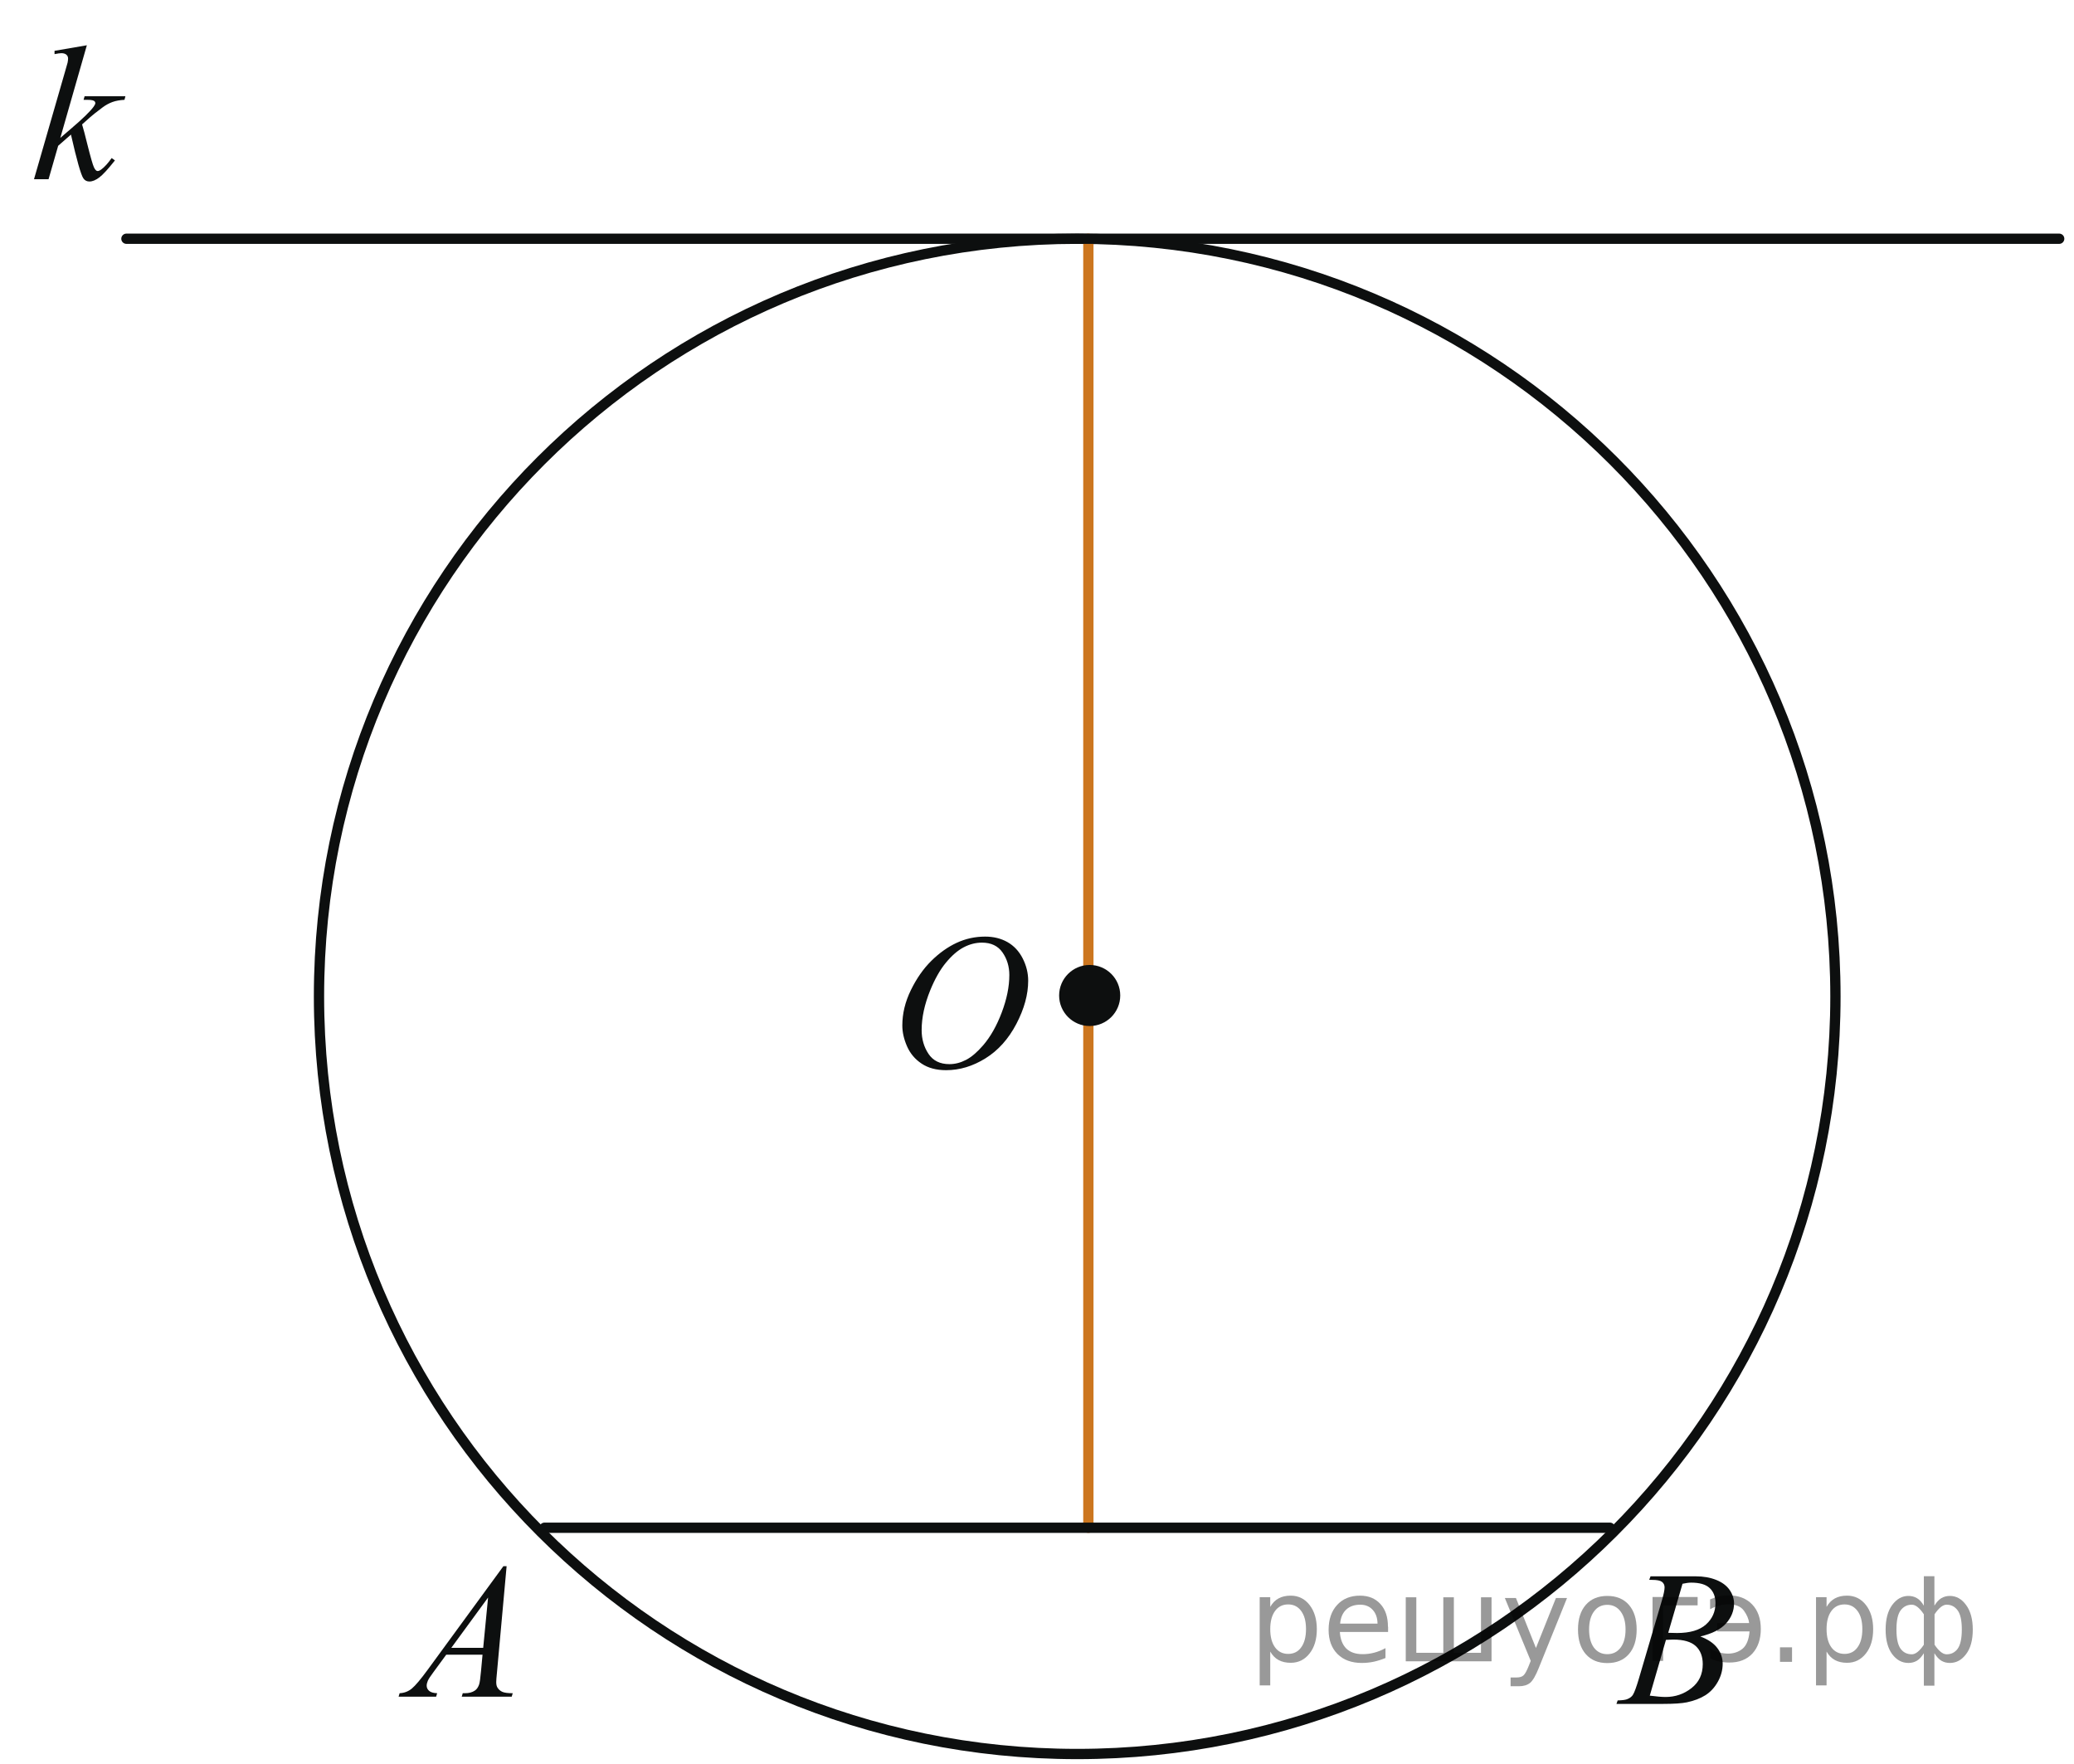 <?xml version="1.0" encoding="utf-8"?>
<!-- Generator: Adobe Illustrator 16.0.0, SVG Export Plug-In . SVG Version: 6.00 Build 0)  -->
<!DOCTYPE svg PUBLIC "-//W3C//DTD SVG 1.1//EN" "http://www.w3.org/Graphics/SVG/1.1/DTD/svg11.dtd">
<svg version="1.1" id="Слой_1" xmlns="http://www.w3.org/2000/svg" xmlns:xlink="http://www.w3.org/1999/xlink" x="0px" y="0px"
	 width="151.357px" height="128.699px" viewBox="0 0 151.357 128.699" enable-background="new 0 0 151.357 128.699"
	 xml:space="preserve">
<g>
	<g>
		<defs>
			<rect id="SVGID_1_" x="0.052" width="151.306" height="128.699"/>
		</defs>
		<clipPath id="SVGID_2_">
			<use xlink:href="#SVGID_1_"  overflow="visible"/>
		</clipPath>
	</g>
</g>
<path fill="none" stroke="#0D0F0F" stroke-width="0.75" stroke-linecap="round" stroke-linejoin="round" stroke-miterlimit="8" d="
	M78.614,17.42c-30.563,0-55.335,24.75-55.335,55.283c0,30.534,24.772,55.282,55.335,55.282c30.561,0,55.333-24.748,55.333-55.282
	C133.947,42.169,109.174,17.42,78.614,17.42L78.614,17.42z"/>
<line fill="none" stroke="#CC761F" stroke-width="0.75" stroke-linecap="round" stroke-linejoin="round" stroke-miterlimit="8" x1="79.427" y1="17.42" x2="79.427" y2="111.474"/>
<line fill="none" stroke="#0D0F0F" stroke-width="0.75" stroke-linecap="round" stroke-linejoin="round" stroke-miterlimit="8" x1="39.74" y1="111.474" x2="117.487" y2="111.474"/>
<path fill="#0D0F0F" d="M79.522,70.785c-1.021,0-1.854,0.83-1.854,1.852c0,1.023,0.831,1.854,1.854,1.854
	c1.026,0,1.856-0.83,1.856-1.854C81.379,71.615,80.549,70.785,79.522,70.785L79.522,70.785z"/>
<path fill="none" stroke="#0D0F0F" stroke-width="0.75" stroke-linecap="round" stroke-linejoin="round" stroke-miterlimit="8" d="
	M79.522,70.785c-1.021,0-1.854,0.83-1.854,1.852c0,1.023,0.831,1.854,1.854,1.854c1.026,0,1.856-0.83,1.856-1.854
	C81.379,71.615,80.549,70.785,79.522,70.785L79.522,70.785z"/>
<line fill="none" stroke="#0D0F0F" stroke-width="0.75" stroke-linecap="round" stroke-linejoin="round" stroke-miterlimit="8" x1="9.226" y1="17.42" x2="150.276" y2="17.42"/>
<g>
	<g>
		<defs>
			<rect id="SVGID_3_" x="26.35" y="111.033" width="13.988" height="15.34"/>
		</defs>
		<clipPath id="SVGID_4_">
			<use xlink:href="#SVGID_3_"  overflow="visible"/>
		</clipPath>
		<g clip-path="url(#SVGID_4_)">
			<path fill="#0D0F0F" d="M36.972,114.279l-0.703,7.745c-0.037,0.36-0.055,0.601-0.055,0.714c0,0.184,0.034,0.323,0.103,0.42
				c0.086,0.133,0.204,0.23,0.353,0.295c0.147,0.063,0.396,0.096,0.748,0.096l-0.075,0.254h-3.647l0.075-0.254h0.157
				c0.296,0,0.537-0.063,0.724-0.191c0.133-0.087,0.235-0.23,0.309-0.434c0.05-0.141,0.098-0.475,0.144-1.002l0.109-1.182h-2.65
				l-0.941,1.284c-0.215,0.288-0.35,0.495-0.403,0.621s-0.082,0.244-0.082,0.354c0,0.146,0.059,0.271,0.177,0.377
				c0.119,0.105,0.314,0.164,0.587,0.172l-0.074,0.254h-2.739l0.075-0.254c0.337-0.014,0.634-0.127,0.892-0.34
				c0.257-0.213,0.641-0.666,1.15-1.362l5.532-7.566L36.972,114.279L36.972,114.279z M35.62,116.566l-2.686,3.674h2.329
				L35.62,116.566z"/>
		</g>
	</g>
</g>
<g>
	<g>
		<defs>
			<rect id="SVGID_5_" x="115.547" y="111.552" width="13.99" height="15.342"/>
		</defs>
		<clipPath id="SVGID_6_">
			<use xlink:href="#SVGID_5_"  overflow="visible"/>
		</clipPath>
		<g clip-path="url(#SVGID_6_)">
			<path fill="#0D0F0F" d="M120.357,115.274l0.097-0.254h3.306c0.556,0,1.051,0.087,1.485,0.261
				c0.436,0.176,0.761,0.418,0.978,0.729c0.216,0.312,0.324,0.642,0.324,0.988c0,0.535-0.192,1.021-0.577,1.453
				c-0.385,0.432-1.013,0.752-1.882,0.957c0.56,0.211,0.972,0.489,1.235,0.838c0.265,0.348,0.396,0.729,0.396,1.146
				c0,0.462-0.119,0.904-0.355,1.324c-0.236,0.422-0.541,0.748-0.911,0.982c-0.371,0.232-0.818,0.404-1.343,0.514
				c-0.374,0.078-0.956,0.117-1.749,0.117h-3.395l0.089-0.254c0.355-0.009,0.597-0.043,0.725-0.104
				c0.183-0.077,0.313-0.182,0.39-0.309c0.108-0.174,0.255-0.572,0.438-1.195l1.659-5.637c0.143-0.477,0.212-0.811,0.212-1.002
				c0-0.17-0.063-0.305-0.188-0.402s-0.363-0.146-0.714-0.146C120.499,115.281,120.426,115.279,120.357,115.274z M120.398,123.727
				c0.492,0.063,0.877,0.097,1.154,0.097c0.711,0,1.34-0.216,1.889-0.646c0.55-0.43,0.823-1.014,0.823-1.75
				c0-0.563-0.17-1.004-0.509-1.318c-0.34-0.314-0.887-0.475-1.644-0.475c-0.146,0-0.322,0.008-0.532,0.021L120.398,123.727z
				 M121.744,119.141c0.296,0.009,0.51,0.015,0.642,0.015c0.947,0,1.652-0.207,2.114-0.623c0.462-0.414,0.692-0.933,0.692-1.555
				c0-0.473-0.142-0.839-0.424-1.102c-0.282-0.265-0.731-0.396-1.352-0.396c-0.164,0-0.374,0.027-0.629,0.083L121.744,119.141z"/>
		</g>
	</g>
</g>
<g>
	<g>
		<defs>
			<rect id="SVGID_7_" x="0" y="0.273" width="12.687" height="16.64"/>
		</defs>
		<clipPath id="SVGID_8_">
			<use xlink:href="#SVGID_7_"  overflow="visible"/>
		</clipPath>
		<g clip-path="url(#SVGID_8_)">
			<path fill="#0D0F0F" d="M6.338,3.303l-1.936,6.758l0.776-0.667c0.85-0.724,1.402-1.26,1.656-1.609
				c0.082-0.114,0.123-0.202,0.123-0.261c0-0.041-0.015-0.08-0.041-0.117C6.89,7.37,6.836,7.341,6.757,7.318
				S6.538,7.284,6.338,7.284H6.099l0.075-0.261h2.978L9.084,7.284C8.743,7.302,8.449,7.355,8.202,7.445
				C7.955,7.535,7.714,7.666,7.482,7.84c-0.458,0.344-0.76,0.582-0.905,0.715L5.99,9.078c0.1,0.33,0.223,0.791,0.367,1.382
				c0.245,0.98,0.411,1.563,0.498,1.746c0.086,0.183,0.175,0.275,0.267,0.275c0.077,0,0.168-0.039,0.271-0.117
				c0.236-0.174,0.488-0.452,0.756-0.832l0.239,0.172c-0.496,0.628-0.875,1.042-1.138,1.241c-0.265,0.2-0.504,0.299-0.723,0.299
				c-0.19,0-0.339-0.076-0.442-0.227c-0.183-0.27-0.484-1.336-0.907-3.197l-0.933,0.818l-0.702,2.44H2.481l2.263-7.844l0.19-0.667
				c0.023-0.115,0.034-0.215,0.034-0.303c0-0.11-0.042-0.201-0.126-0.275C4.758,3.917,4.637,3.88,4.478,3.88
				c-0.104,0-0.271,0.023-0.498,0.069V3.708L6.338,3.303z"/>
		</g>
	</g>
</g>
<g>
	<g>
		<defs>
			<rect id="SVGID_9_" x="63.109" y="65.078" width="15.224" height="16.641"/>
		</defs>
		<clipPath id="SVGID_10_">
			<use xlink:href="#SVGID_9_"  overflow="visible"/>
		</clipPath>
		<g clip-path="url(#SVGID_10_)">
			<path fill="#0D0F0F" d="M71.894,68.341c0.613,0,1.156,0.134,1.628,0.4c0.474,0.27,0.844,0.666,1.111,1.189
				c0.268,0.525,0.402,1.068,0.402,1.633c0,1-0.288,2.048-0.862,3.146c-0.574,1.098-1.325,1.936-2.252,2.513
				s-1.885,0.866-2.875,0.866c-0.713,0-1.311-0.159-1.789-0.479c-0.479-0.318-0.833-0.738-1.063-1.262
				c-0.229-0.523-0.344-1.028-0.344-1.52c0-0.871,0.208-1.731,0.624-2.582s0.912-1.561,1.489-2.131s1.191-1.01,1.847-1.316
				C70.463,68.494,71.158,68.341,71.894,68.341z M71.663,68.781c-0.455,0-0.898,0.112-1.333,0.34s-0.864,0.598-1.291,1.113
				c-0.428,0.516-0.812,1.189-1.152,2.023c-0.418,1.027-0.627,1.996-0.627,2.908c0,0.651,0.166,1.229,0.498,1.729
				s0.84,0.753,1.526,0.753c0.414,0,0.818-0.104,1.216-0.311c0.396-0.205,0.812-0.56,1.244-1.059
				c0.541-0.628,0.994-1.429,1.362-2.402c0.368-0.975,0.553-1.883,0.553-2.727c0-0.623-0.166-1.175-0.498-1.652
				C72.83,69.02,72.33,68.781,71.663,68.781z"/>
		</g>
	</g>
</g>
<g style="stroke:none;fill:#000;fill-opacity:0.40"><path d="m 92.7,120.5 v 2.48 h -0.77 v -6.44 h 0.77 v 0.71 q 0.24,-0.42 0.61,-0.62 0.37,-0.20 0.88,-0.20 0.85,0 1.38,0.68 0.53,0.68 0.53,1.77 0,1.10 -0.53,1.77 -0.53,0.68 -1.38,0.68 -0.51,0 -0.88,-0.20 -0.37,-0.20 -0.61,-0.62 z m 2.61,-1.63 q 0,-0.85 -0.35,-1.32 -0.35,-0.48 -0.95,-0.48 -0.61,0 -0.96,0.48 -0.35,0.48 -0.35,1.32 0,0.85 0.35,1.33 0.35,0.48 0.96,0.48 0.61,0 0.95,-0.48 0.35,-0.48 0.35,-1.33 z"/><path d="m 101.3,118.7 v 0.38 h -3.52 q 0.05,0.79 0.47,1.21 0.43,0.41 1.19,0.41 0.44,0 0.85,-0.11 0.42,-0.11 0.82,-0.33 v 0.72 q -0.41,0.17 -0.85,0.27 -0.43,0.09 -0.88,0.09 -1.12,0 -1.77,-0.65 -0.65,-0.65 -0.65,-1.76 0,-1.15 0.62,-1.82 0.62,-0.68 1.67,-0.68 0.94,0 1.49,0.61 0.55,0.60 0.55,1.65 z m -0.77,-0.23 q -0.01,-0.63 -0.35,-1.00 -0.34,-0.38 -0.91,-0.38 -0.64,0 -1.03,0.36 -0.38,0.36 -0.44,1.02 z"/><path d="m 106.1,120.6 h 1.98 v -4.05 h 0.77 v 4.67 h -6.26 v -4.67 h 0.77 v 4.05 h 1.97 v -4.05 h 0.77 z"/><path d="m 112.3,121.7 q -0.33,0.83 -0.63,1.09 -0.31,0.25 -0.82,0.25 h -0.61 v -0.64 h 0.45 q 0.32,0 0.49,-0.15 0.17,-0.15 0.39,-0.71 l 0.14,-0.35 -1.89,-4.59 h 0.81 l 1.46,3.65 1.46,-3.65 h 0.81 z"/><path d="m 117.3,117.1 q -0.62,0 -0.97,0.48 -0.36,0.48 -0.36,1.32 0,0.84 0.35,1.32 0.36,0.48 0.98,0.48 0.61,0 0.97,-0.48 0.36,-0.48 0.36,-1.32 0,-0.83 -0.36,-1.31 -0.36,-0.49 -0.97,-0.49 z m 0,-0.65 q 1,0 1.57,0.65 0.57,0.65 0.57,1.80 0,1.15 -0.57,1.80 -0.57,0.65 -1.57,0.65 -1.00,0 -1.57,-0.65 -0.57,-0.65 -0.57,-1.80 0,-1.15 0.57,-1.80 0.57,-0.65 1.57,-0.65 z"/><path d="m 120.6,121.2 v -4.67 h 3.29 v 0.61 h -2.52 v 4.05 z"/><path d="m 124.8,120.3 q 0.66,0.36 1.31,0.36 0.61,0 1.05,-0.35 0.44,-0.36 0.52,-1.27 h -2.37 v -0.61 h 2.34 q -0.05,-0.44 -0.38,-0.90 -0.33,-0.47 -1.16,-0.47 -0.64,0 -1.31,0.36 v -0.72 q 0.65,-0.29 1.35,-0.29 1.09,0 1.72,0.66 0.63,0.66 0.63,1.79 0,1.12 -0.61,1.79 -0.61,0.66 -1.68,0.66 -0.79,0 -1.40,-0.30 z"/><path d="m 129.9,120.2 h 0.88 v 1.06 h -0.88 z"/><path d="m 133.3,120.5 v 2.48 h -0.77 v -6.44 h 0.77 v 0.71 q 0.24,-0.42 0.61,-0.62 0.37,-0.20 0.88,-0.20 0.85,0 1.38,0.68 0.53,0.68 0.53,1.77 0,1.10 -0.53,1.77 -0.53,0.68 -1.38,0.68 -0.51,0 -0.88,-0.20 -0.37,-0.20 -0.61,-0.62 z m 2.61,-1.63 q 0,-0.85 -0.35,-1.32 -0.35,-0.48 -0.95,-0.48 -0.61,0 -0.96,0.48 -0.35,0.48 -0.35,1.32 0,0.85 0.35,1.33 0.35,0.48 0.96,0.48 0.61,0 0.95,-0.48 0.35,-0.48 0.35,-1.33 z"/><path d="m 138.4,118.9 q 0,0.98 0.30,1.40 0.30,0.41 0.82,0.41 0.41,0 0.88,-0.70 v -2.22 q -0.47,-0.70 -0.88,-0.70 -0.51,0 -0.82,0.42 -0.30,0.41 -0.30,1.39 z m 2,4.10 v -2.37 q -0.24,0.39 -0.51,0.55 -0.27,0.16 -0.62,0.16 -0.70,0 -1.18,-0.64 -0.48,-0.65 -0.48,-1.79 0,-1.15 0.48,-1.80 0.49,-0.66 1.18,-0.66 0.35,0 0.62,0.16 0.28,0.16 0.51,0.55 v -2.15 h 0.77 v 2.15 q 0.24,-0.39 0.51,-0.55 0.28,-0.16 0.62,-0.16 0.70,0 1.18,0.66 0.49,0.66 0.49,1.80 0,1.15 -0.49,1.79 -0.48,0.64 -1.18,0.64 -0.35,0 -0.62,-0.16 -0.27,-0.16 -0.51,-0.55 v 2.37 z m 2.77,-4.10 q 0,-0.98 -0.30,-1.39 -0.30,-0.42 -0.81,-0.42 -0.41,0 -0.88,0.70 v 2.22 q 0.47,0.70 0.88,0.70 0.51,0 0.81,-0.41 0.30,-0.42 0.30,-1.40 z"/></g></svg>

<!--File created and owned by https://sdamgia.ru. Copying is prohibited. All rights reserved.-->
